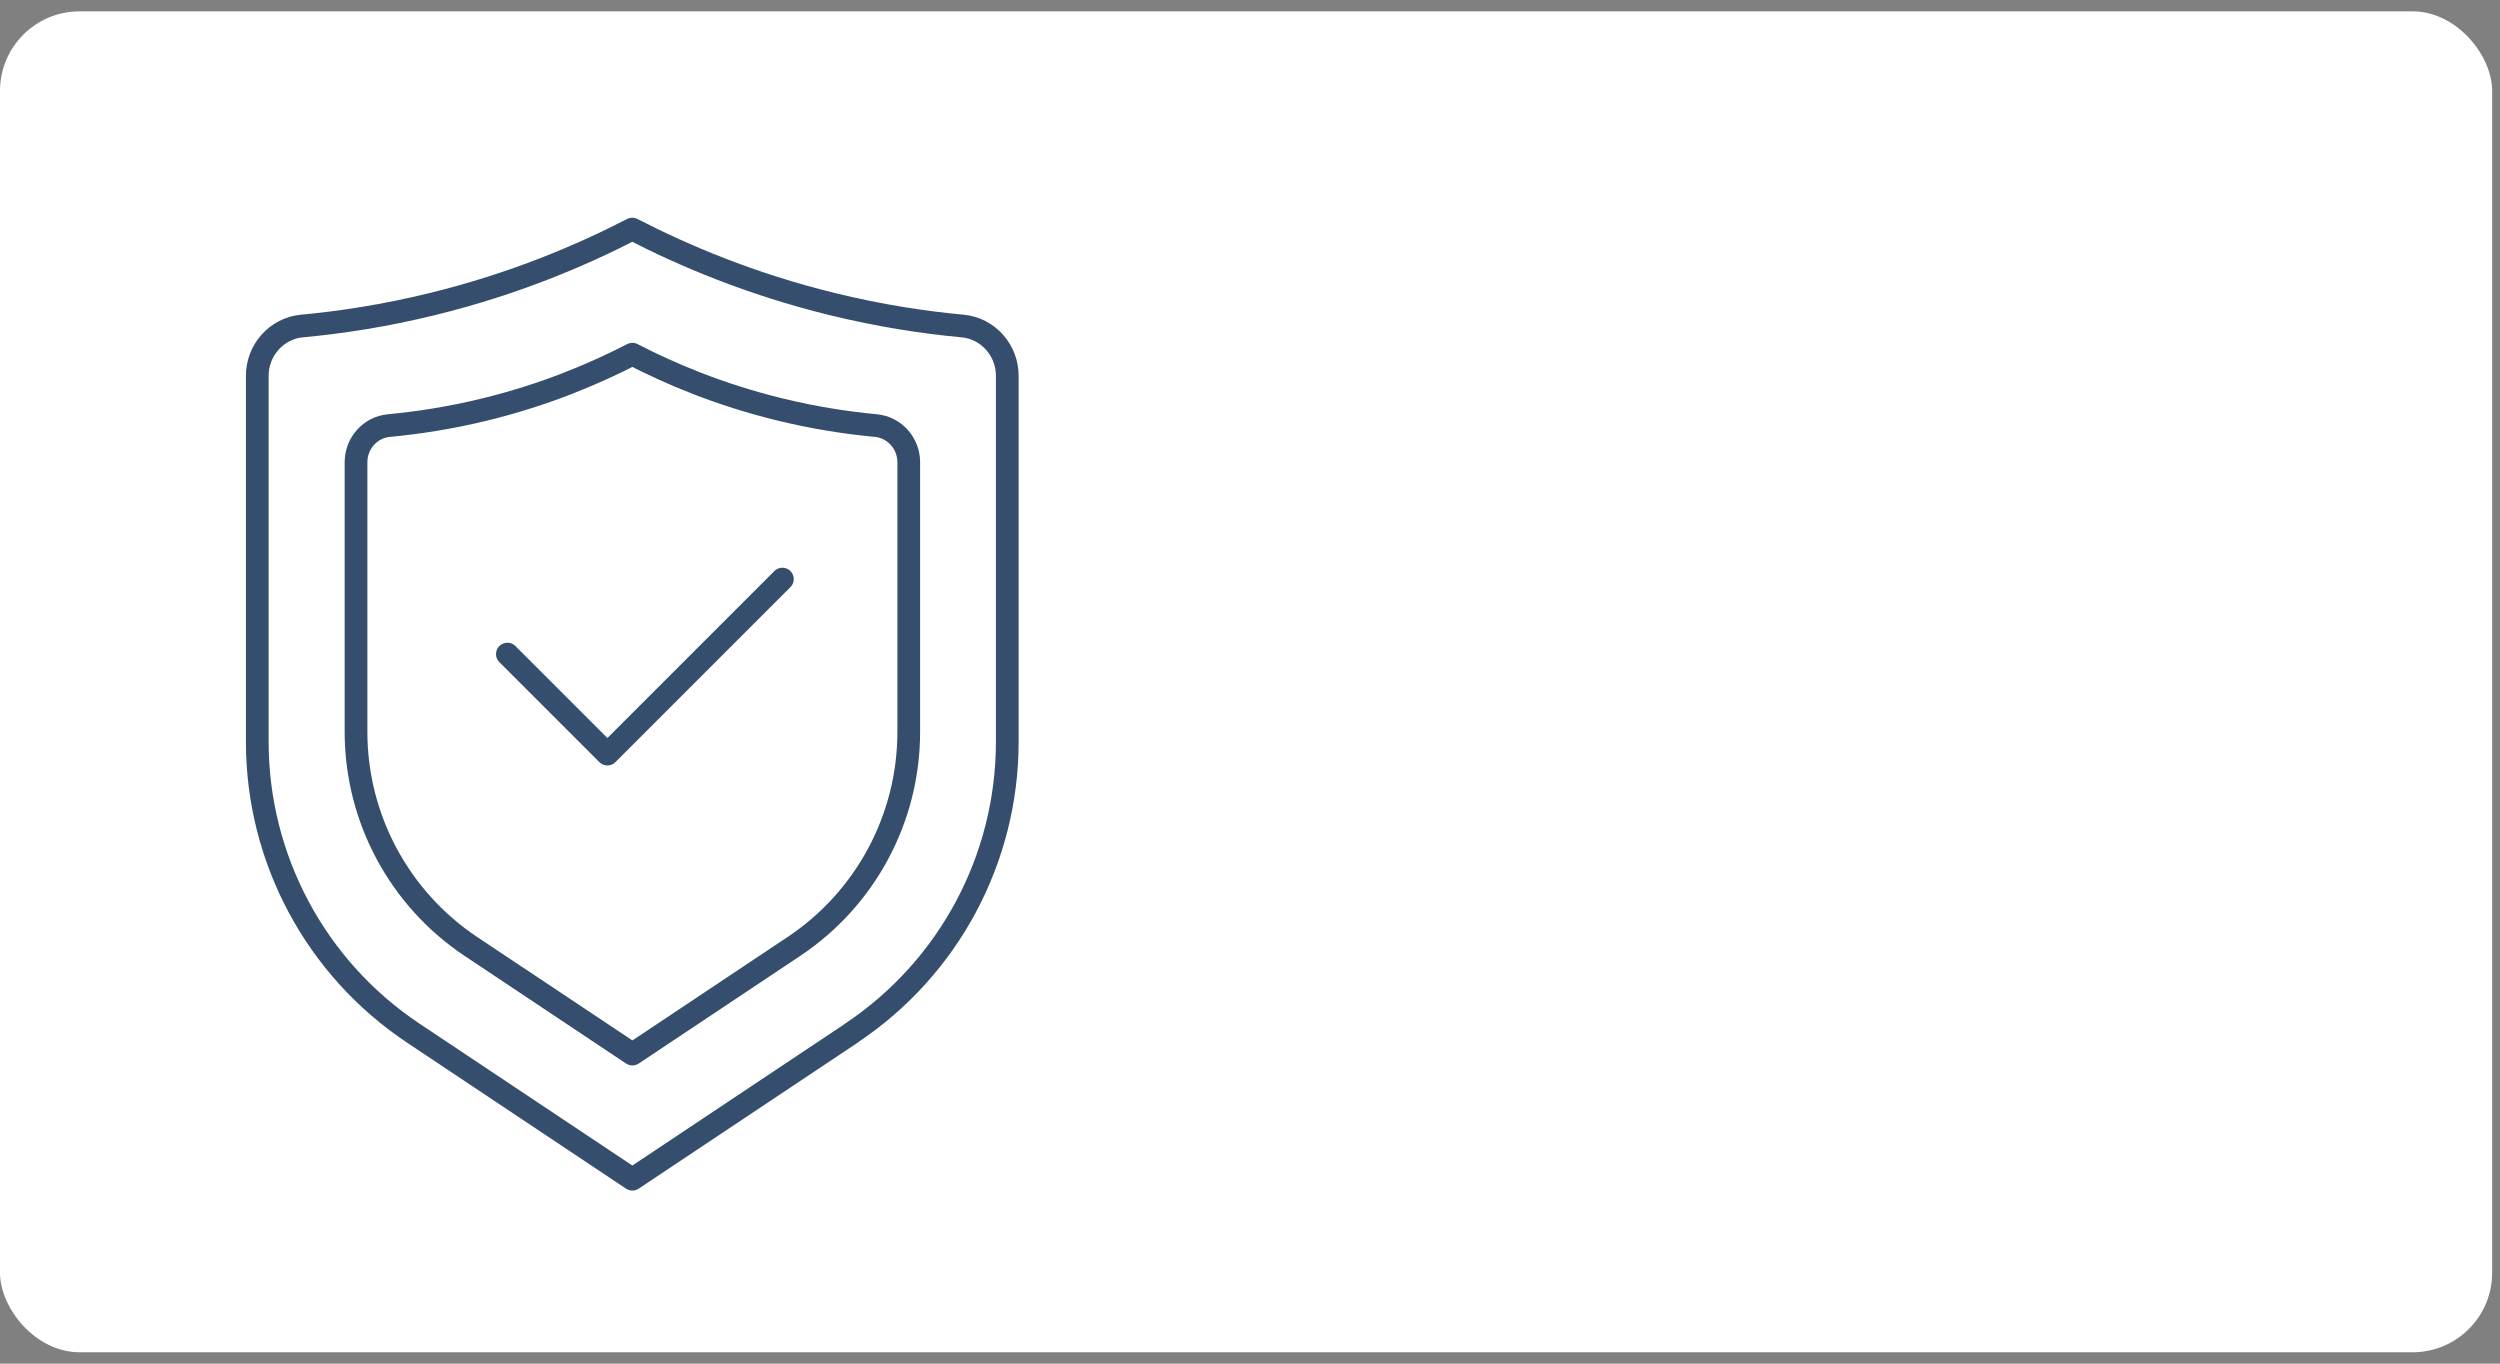 <?xml version="1.0" encoding="UTF-8"?>
<svg id="INFOGRAFIKEN" xmlns="http://www.w3.org/2000/svg" viewBox="0 0 220 120">
  <rect x="0" y="0" width="220" height="120" fill="#808080" stroke="none"/>
  <defs>
    <style>
      .cls-1 {
        fill: none;
        stroke: #364e6d;
        stroke-linecap: round;
        stroke-linejoin: round;
        stroke-width: 2px;
      }

      .cls-2 {
        fill: #fff;
      }
    </style>
  </defs>
  <rect class="cls-2" x="0" y="1" width="219.31" height="118" rx="7" ry="7" transform="translate(219.31 120) rotate(180)"/>
  <g id="_02_Shield" data-name="02 Shield">
    <path class="cls-1" d="M74.94,90.91l-19.29,12.86-19.29-12.86c-8.57-5.71-13.72-15.33-13.72-25.63v-32.21c0-2.25,1.69-4.17,3.93-4.38,3.45-.32,7.31-.91,11.47-1.93,7.23-1.77,13.15-4.3,17.6-6.6,4.46,2.3,10.37,4.83,17.6,6.6,4.16,1.02,8.02,1.61,11.47,1.93,2.24.21,3.93,2.13,3.93,4.38v32.21c0,10.3-5.15,19.92-13.72,25.63Z"/>
    <path class="cls-1" d="M69.86,83.29l-14.21,9.47-14.21-9.47c-6.31-4.21-10.11-11.3-10.11-18.88v-23.74c0-1.66,1.25-3.07,2.9-3.22,2.54-.24,5.39-.67,8.45-1.42,5.33-1.3,9.69-3.17,12.97-4.86,3.28,1.7,7.64,3.56,12.97,4.86,3.06.75,5.91,1.18,8.45,1.42,1.65.15,2.9,1.57,2.9,3.22v23.74c0,7.59-3.79,14.67-10.11,18.88Z"/>
    <polyline class="cls-1" points="44.65 57.56 53.45 66.36 68.85 50.96"/>
  </g>
</svg>